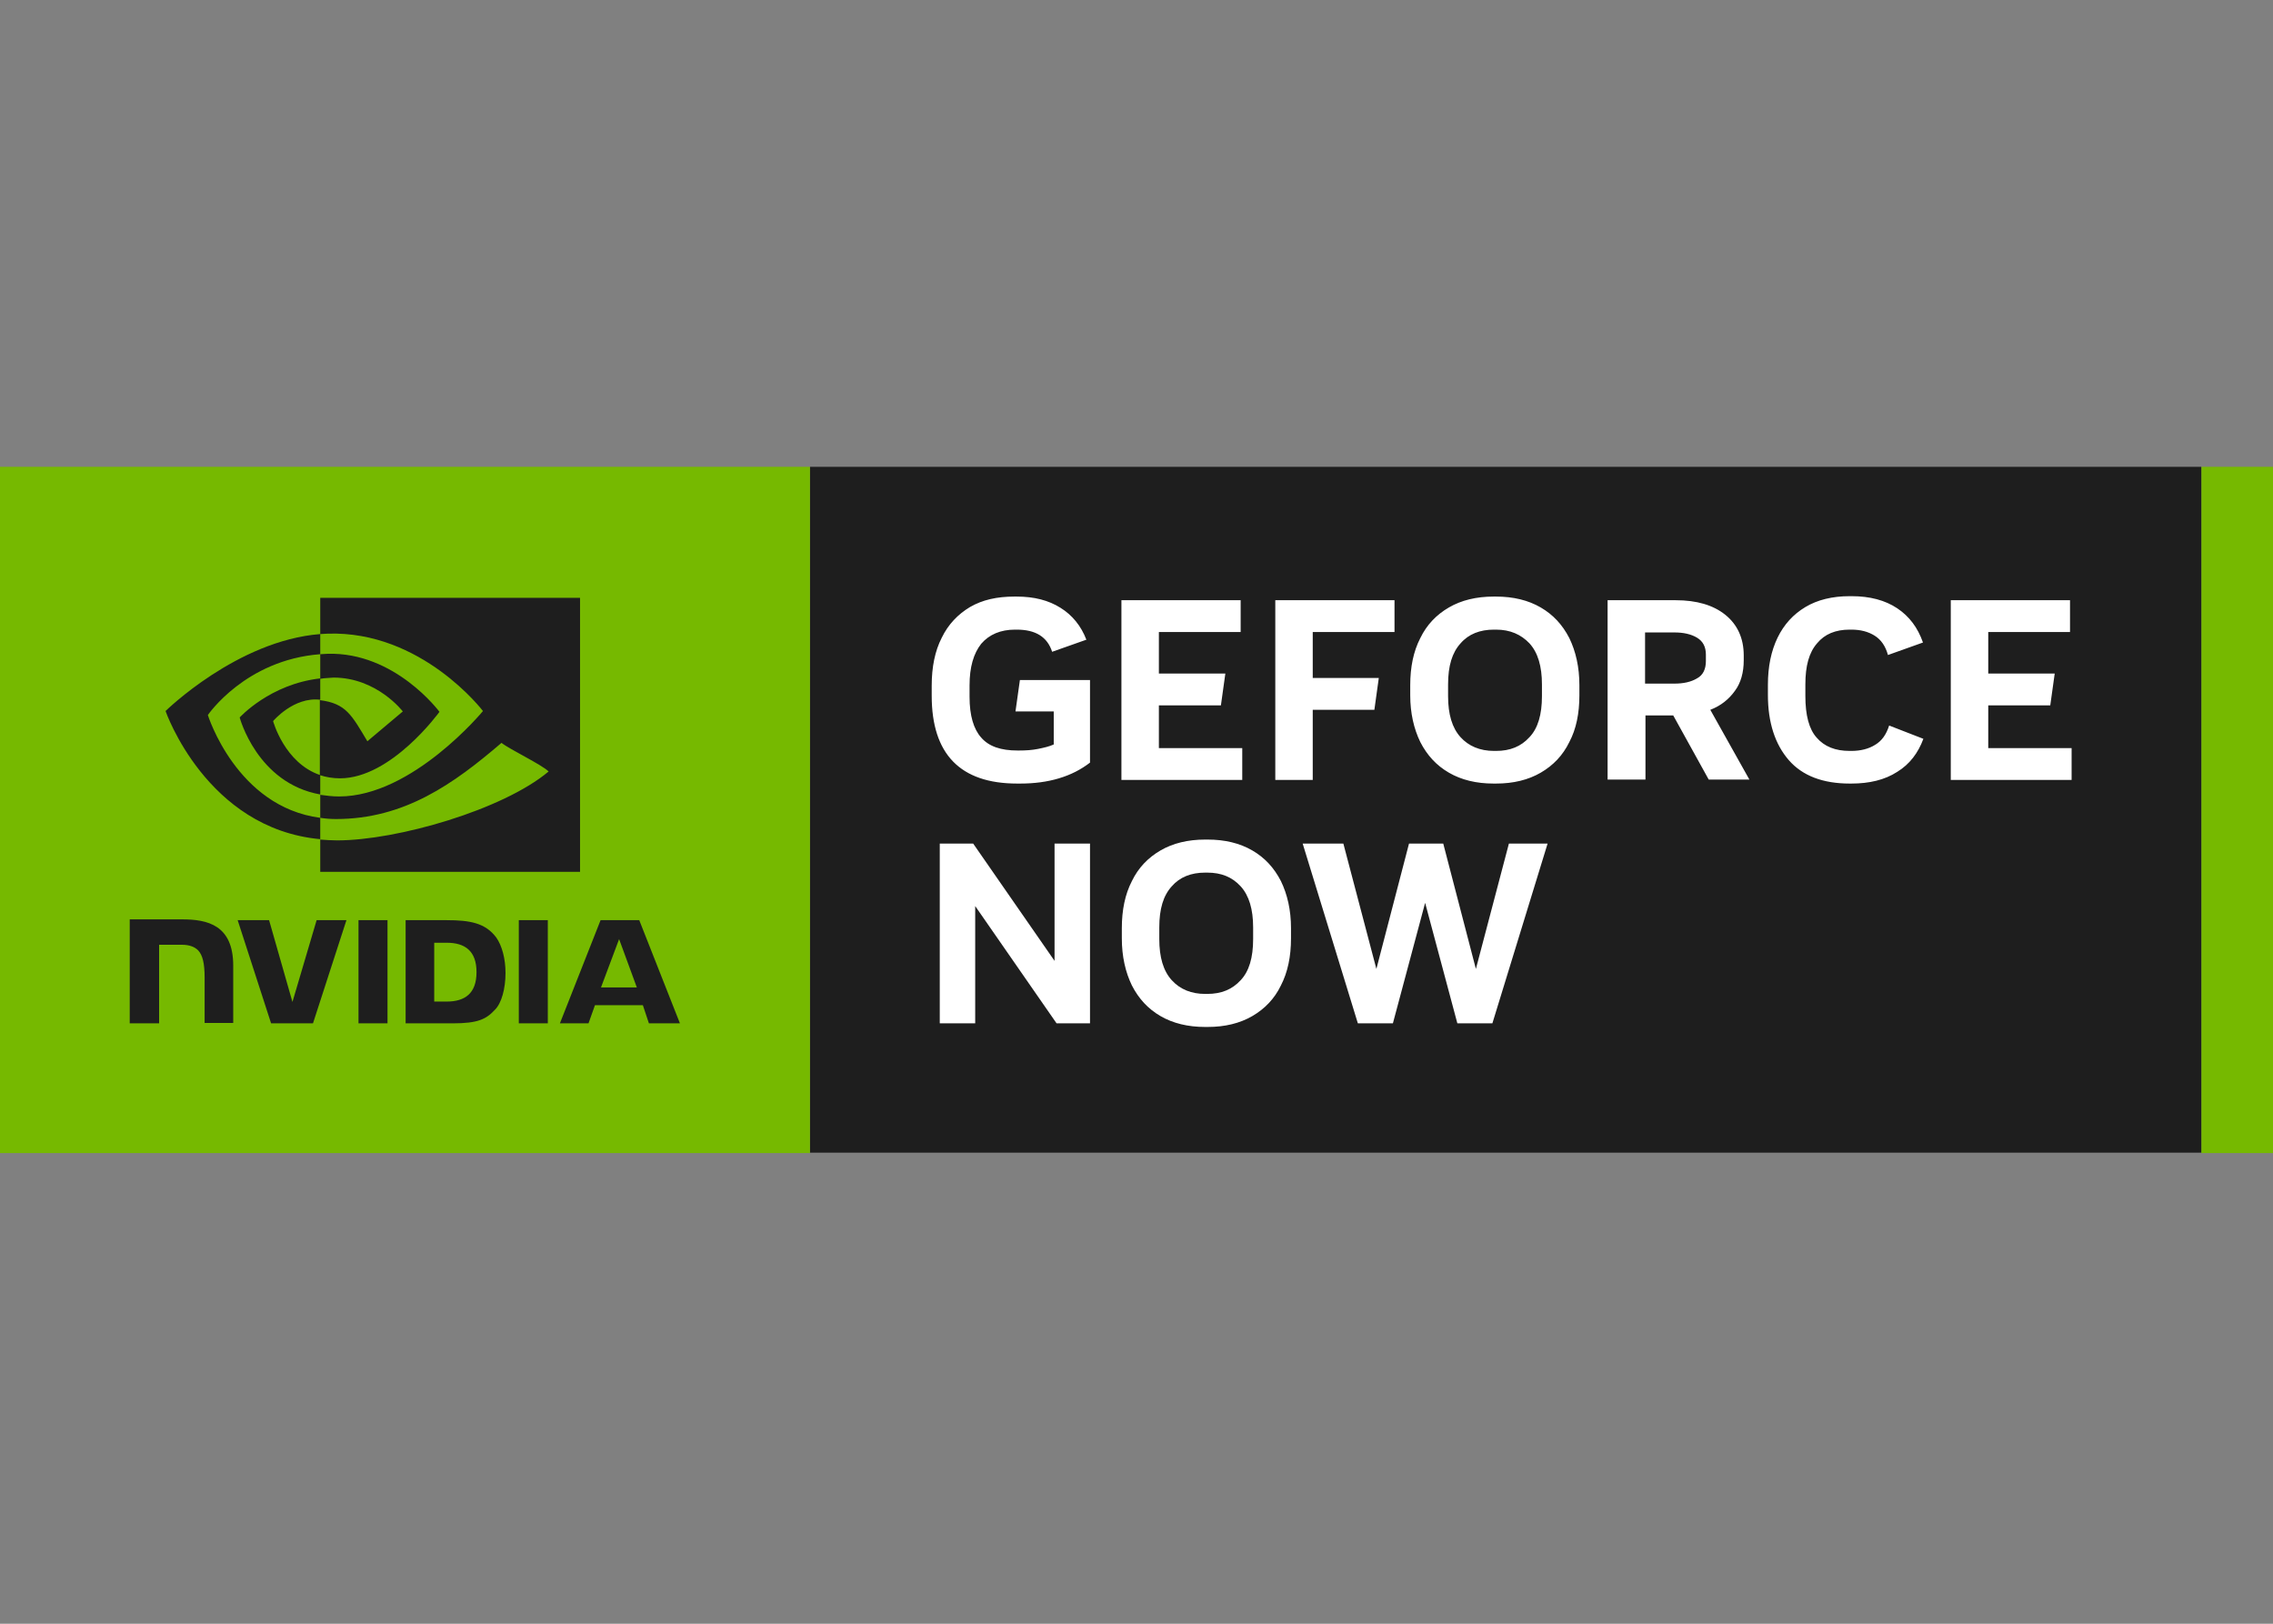 <?xml version="1.0" encoding="UTF-8"?> <svg xmlns="http://www.w3.org/2000/svg" width="112" height="80" viewBox="0 0 112 80" fill="none"><rect x="0" y="0" width="112" height="80" fill="#808080" stroke="none"/><path d="M39.913 56.811H0V23H39.913V56.811ZM108.467 56.811H112V23H108.467V56.811Z" fill="#76B900"></path><path d="M108.467 23H39.914V56.791H108.467V23Z" fill="#1E1E1E"></path><path d="M17.665 45.336V50.419H19.094V45.336H17.665ZM6.392 45.336V50.419H7.84V46.547H8.952C9.329 46.547 9.587 46.646 9.766 46.825C9.984 47.063 10.083 47.46 10.083 48.175V50.399H11.492V47.579C11.492 45.574 10.222 45.296 8.972 45.296H6.392M19.987 45.336V50.419H22.309C23.54 50.419 23.957 50.22 24.393 49.743C24.711 49.426 24.909 48.711 24.909 47.937C24.909 47.222 24.731 46.587 24.453 46.19C23.917 45.475 23.163 45.336 22.012 45.336H19.987ZM21.396 46.448H22.012C22.905 46.448 23.48 46.845 23.48 47.897C23.48 48.949 22.905 49.346 22.012 49.346H21.396V46.448ZM15.601 45.336L14.41 49.366L13.259 45.336H11.711L13.358 50.419H15.422L17.07 45.336H15.601ZM25.564 50.419H26.993V45.336H25.564V50.419ZM29.593 45.336L27.589 50.419H28.998L29.316 49.525H31.677L31.975 50.419H33.503L31.499 45.336H29.593ZM30.506 46.269L31.38 48.651H29.613L30.506 46.269ZM15.78 33.443V32.232C15.899 32.232 16.018 32.212 16.137 32.212C19.471 32.113 21.654 35.071 21.654 35.071C21.654 35.071 19.293 38.347 16.752 38.347C16.395 38.347 16.057 38.288 15.76 38.189V34.496C17.05 34.655 17.328 35.23 18.102 36.521L19.848 35.052C19.848 35.052 18.578 33.384 16.434 33.384C16.216 33.404 15.998 33.404 15.78 33.443ZM15.78 29.413V31.24C15.899 31.24 16.018 31.22 16.137 31.22C20.781 31.061 23.798 35.032 23.798 35.032C23.798 35.032 20.325 39.241 16.712 39.241C16.375 39.241 16.077 39.201 15.78 39.161V40.293C16.038 40.333 16.296 40.353 16.554 40.353C19.928 40.353 22.349 38.625 24.711 36.6C25.108 36.918 26.696 37.672 27.033 38.01C24.79 39.896 19.57 41.405 16.613 41.405C16.335 41.405 16.057 41.385 15.78 41.365V42.953H28.581V29.453H15.78V29.413ZM15.78 38.189V39.142C12.664 38.586 11.81 35.349 11.81 35.349C11.81 35.349 13.299 33.702 15.78 33.424V34.476C14.47 34.317 13.457 35.528 13.457 35.528C13.457 35.528 14.013 37.593 15.78 38.189ZM10.242 35.23C10.242 35.23 12.088 32.51 15.78 32.232V31.24C11.691 31.557 8.158 35.032 8.158 35.032C8.158 35.032 10.163 40.829 15.78 41.345V40.293C11.651 39.757 10.242 35.23 10.242 35.23Z" fill="#1E1E1E"></path><path d="M50.116 38.605C47.318 38.605 45.909 37.156 45.909 34.277V33.781C45.909 32.867 46.068 32.073 46.405 31.418C46.722 30.763 47.199 30.267 47.794 29.909C48.41 29.552 49.124 29.393 49.977 29.393H50.096C50.95 29.393 51.664 29.572 52.26 29.949C52.836 30.306 53.272 30.842 53.53 31.517L51.843 32.113C51.605 31.378 51.029 31.021 50.096 31.021H50.017C49.303 31.021 48.747 31.259 48.35 31.716C47.973 32.192 47.774 32.867 47.774 33.761V34.337C47.774 35.25 47.973 35.925 48.35 36.342C48.727 36.779 49.322 36.977 50.136 36.977H50.215C50.553 36.977 50.851 36.957 51.148 36.898C51.446 36.838 51.704 36.779 51.922 36.679V35.051H50.037L50.255 33.503H53.709V37.573C53.272 37.91 52.776 38.168 52.181 38.347C51.585 38.526 50.95 38.605 50.275 38.605H50.116ZM55.257 38.426V29.572H61.132V31.14H57.103V33.185H60.378L60.159 34.754H57.103V36.858H61.211V38.426H55.257ZM62.839 38.426V29.572H68.713V31.14H64.684V33.403H67.939L67.721 34.972H64.684V38.426H62.839ZM73.596 38.605C72.743 38.605 72.008 38.426 71.393 38.069C70.778 37.712 70.321 37.215 69.984 36.56C69.666 35.905 69.488 35.131 69.488 34.257V33.761C69.488 32.867 69.646 32.093 69.984 31.438C70.301 30.783 70.778 30.286 71.393 29.929C72.008 29.572 72.743 29.393 73.596 29.393H73.715C74.569 29.393 75.303 29.572 75.918 29.929C76.533 30.286 76.99 30.783 77.327 31.438C77.645 32.093 77.823 32.867 77.823 33.761V34.257C77.823 35.151 77.665 35.925 77.327 36.56C77.01 37.215 76.533 37.712 75.918 38.069C75.303 38.426 74.569 38.605 73.715 38.605H73.596ZM73.616 36.997H73.715C74.41 36.997 74.946 36.779 75.362 36.322C75.779 35.885 75.978 35.21 75.978 34.297V33.721C75.978 32.828 75.779 32.153 75.362 31.696C74.946 31.259 74.41 31.021 73.715 31.021H73.616C72.921 31.021 72.365 31.239 71.969 31.696C71.552 32.153 71.353 32.808 71.353 33.721V34.297C71.353 35.19 71.552 35.865 71.969 36.322C72.365 36.759 72.921 36.997 73.616 36.997ZM79.213 38.426V29.572H82.567C83.599 29.572 84.413 29.81 85.008 30.286C85.604 30.763 85.921 31.438 85.921 32.292V32.53C85.921 33.125 85.782 33.642 85.485 34.039C85.187 34.456 84.79 34.773 84.274 34.972L86.199 38.407H84.195L82.448 35.25H81.079V38.407H79.213V38.426ZM81.059 33.681H82.507C82.944 33.681 83.321 33.602 83.619 33.423C83.917 33.264 84.056 32.967 84.056 32.569V32.252C84.056 31.875 83.917 31.597 83.619 31.418C83.321 31.239 82.944 31.16 82.507 31.16H81.059V33.681ZM91.141 38.605C89.831 38.605 88.819 38.228 88.144 37.454C87.469 36.679 87.112 35.607 87.112 34.237V33.741C87.112 32.847 87.271 32.073 87.588 31.418C87.906 30.763 88.362 30.267 88.958 29.909C89.553 29.552 90.288 29.373 91.141 29.373H91.24C92.134 29.373 92.888 29.572 93.483 29.969C94.079 30.366 94.496 30.922 94.753 31.656L93.027 32.272C92.908 31.835 92.689 31.517 92.372 31.319C92.054 31.12 91.677 31.021 91.221 31.021H91.141C90.447 31.021 89.911 31.239 89.534 31.696C89.137 32.153 88.958 32.808 88.958 33.721V34.297C88.958 35.23 89.137 35.925 89.514 36.342C89.891 36.779 90.427 36.997 91.141 36.997H91.221C91.677 36.997 92.074 36.898 92.392 36.699C92.729 36.501 92.947 36.183 93.086 35.746L94.773 36.401C94.515 37.096 94.099 37.652 93.483 38.029C92.868 38.426 92.114 38.605 91.221 38.605H91.141ZM96.123 38.426V29.572H101.998V31.14H97.969V33.185H101.244L101.025 34.754H97.969V36.858H102.077V38.426H96.123ZM46.306 50.418V41.563H47.953L51.962 47.341V41.563H53.709V50.418H52.061L48.052 44.641V50.418H46.306ZM59.385 50.597C58.532 50.597 57.797 50.418 57.182 50.061C56.567 49.703 56.11 49.207 55.773 48.552C55.455 47.897 55.277 47.123 55.277 46.229V45.733C55.277 44.839 55.435 44.065 55.773 43.41C56.09 42.755 56.567 42.258 57.182 41.901C57.797 41.544 58.532 41.365 59.385 41.365H59.504C60.358 41.365 61.092 41.544 61.707 41.901C62.323 42.258 62.779 42.755 63.116 43.41C63.434 44.065 63.613 44.839 63.613 45.733V46.229C63.613 47.123 63.454 47.897 63.116 48.552C62.799 49.207 62.323 49.703 61.707 50.061C61.092 50.418 60.358 50.597 59.504 50.597H59.385ZM59.385 48.969H59.484C60.179 48.969 60.715 48.751 61.132 48.294C61.548 47.857 61.747 47.182 61.747 46.269V45.693C61.747 44.8 61.548 44.124 61.132 43.668C60.715 43.211 60.179 42.993 59.484 42.993H59.385C58.691 42.993 58.135 43.211 57.738 43.668C57.321 44.124 57.123 44.78 57.123 45.693V46.269C57.123 47.162 57.321 47.837 57.738 48.294C58.155 48.751 58.71 48.969 59.385 48.969ZM64.188 41.563H66.193L67.82 47.738L69.428 41.563H71.115L72.723 47.738L74.35 41.563H76.256L73.536 50.418H71.81L70.222 44.482L68.634 50.418H66.907L64.188 41.563Z" fill="white"></path></svg> 